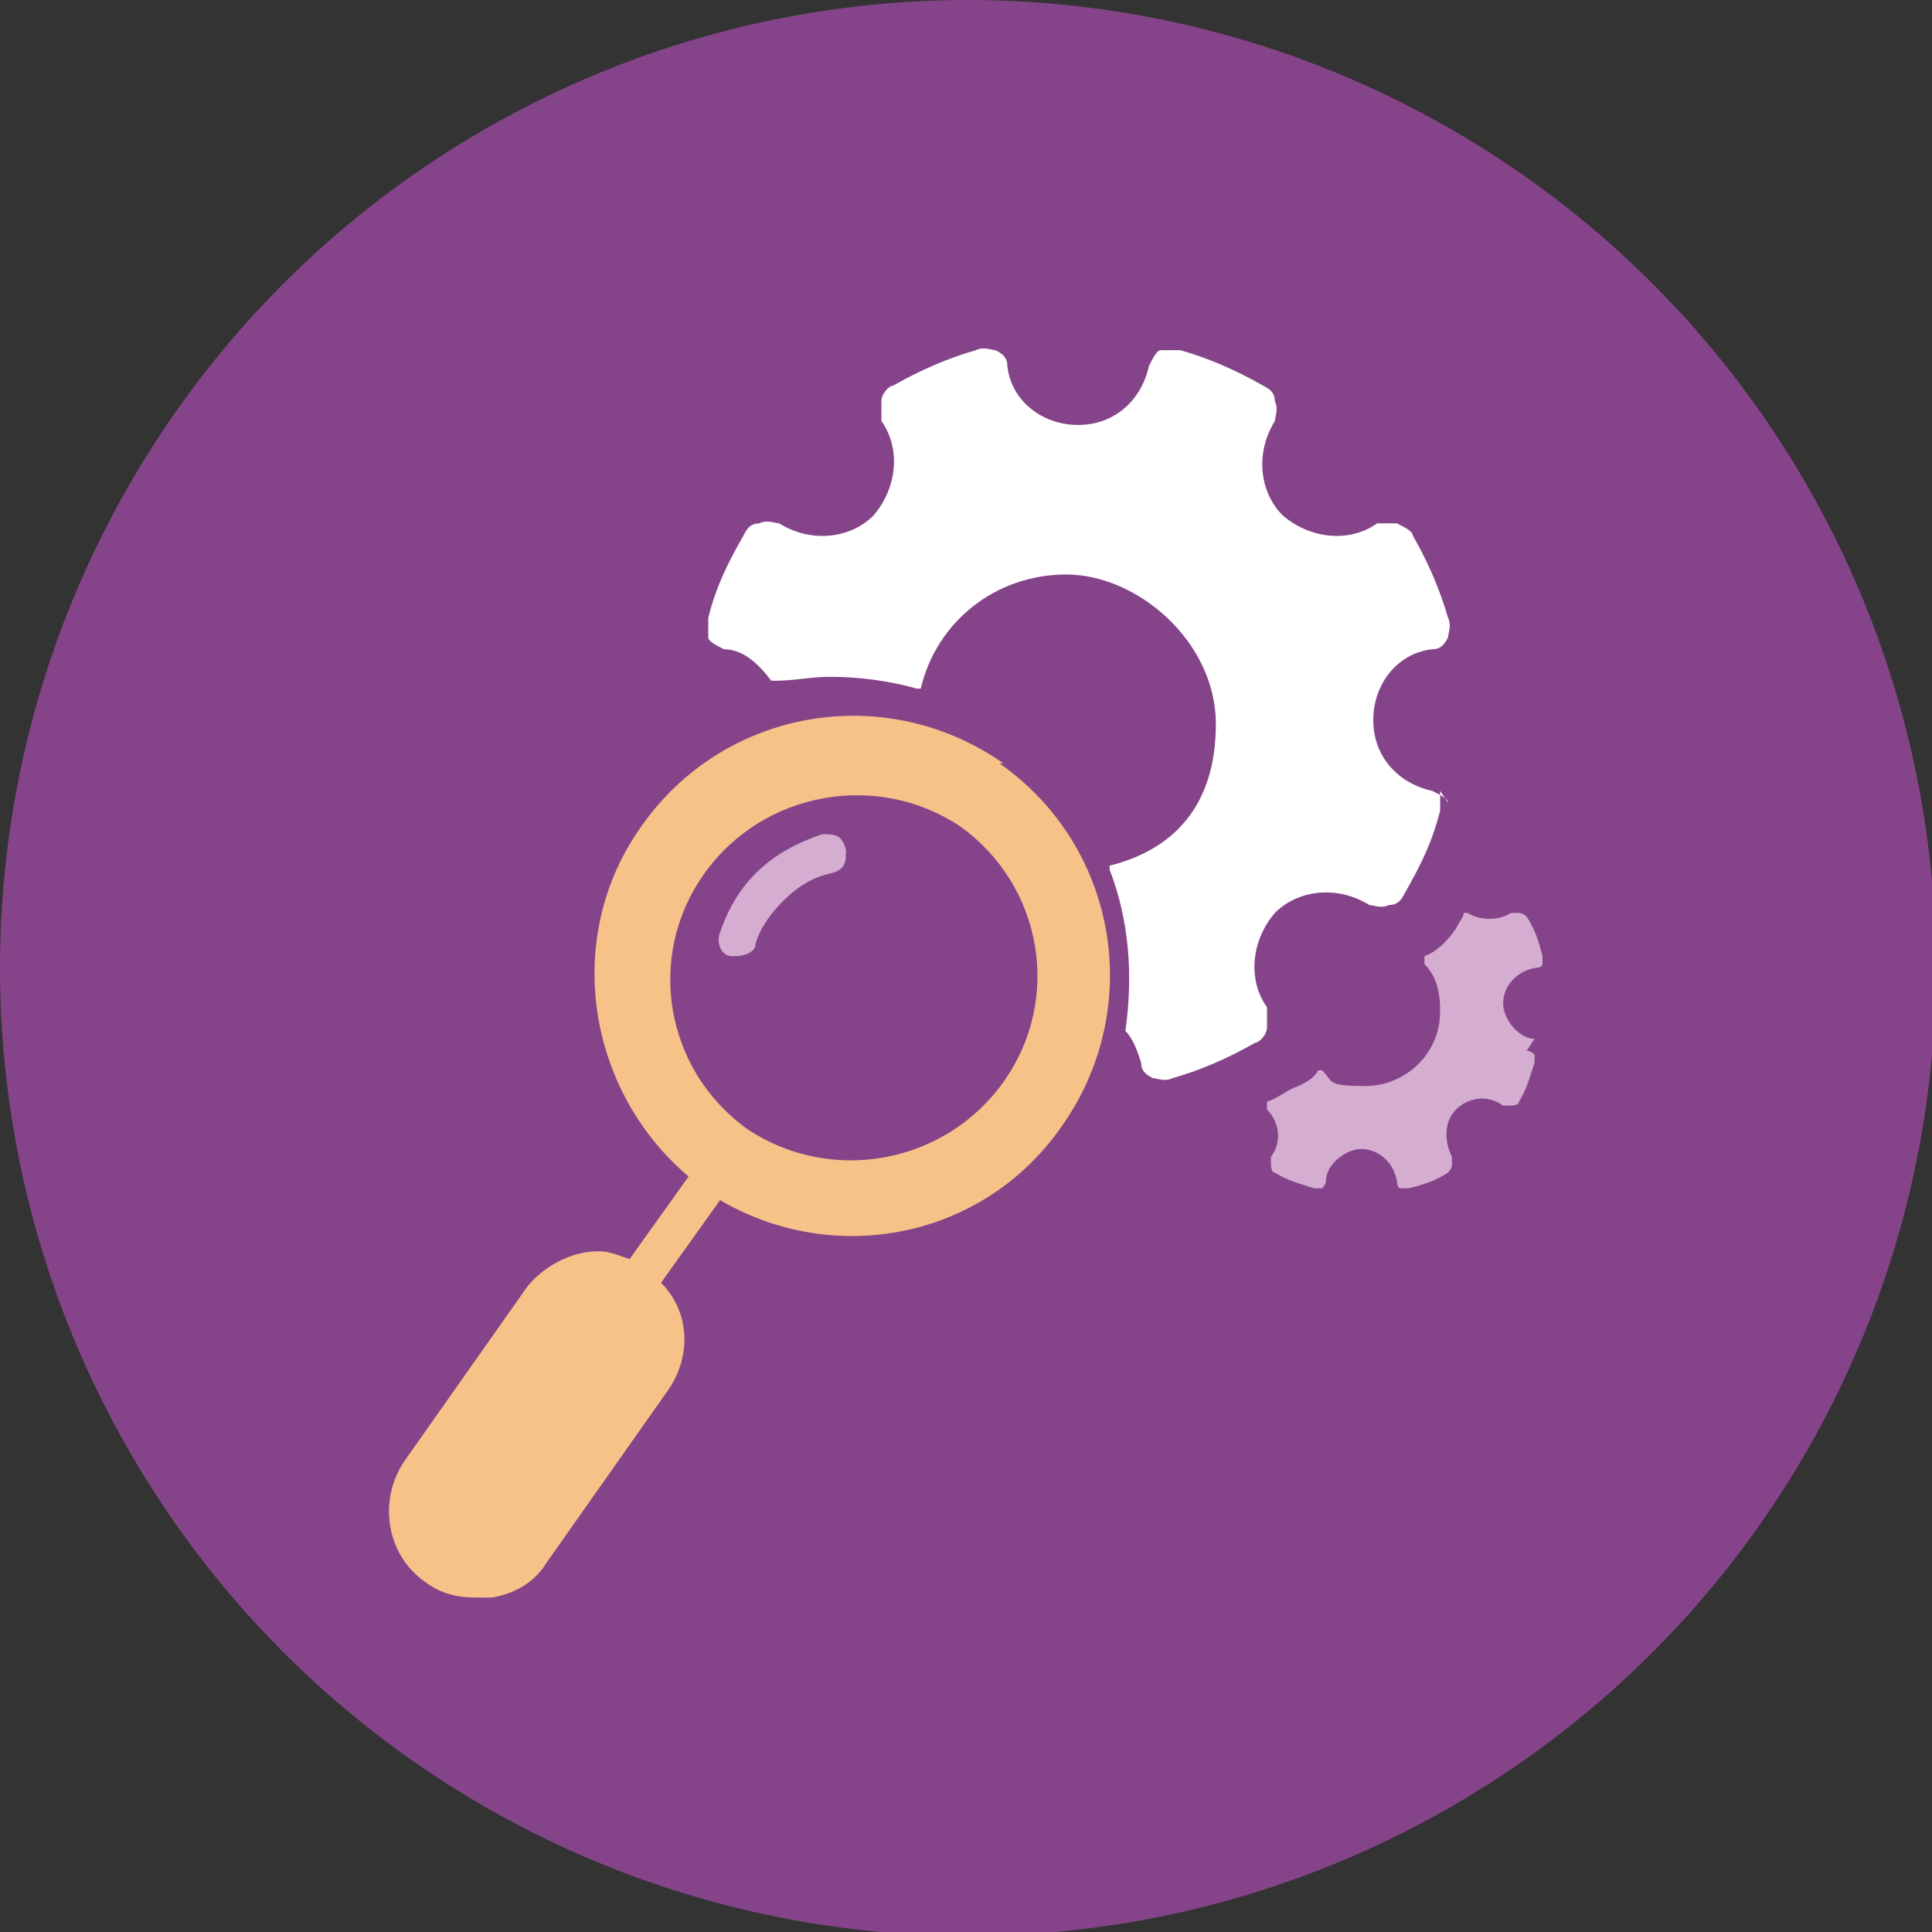 <?xml version="1.0" encoding="UTF-8"?><svg id="b" xmlns="http://www.w3.org/2000/svg" viewBox="0 0 49.1 49.1"><rect x="0" y="0" width="49.1" height="49.1" fill="#333333" stroke="none"/><g id="c"><g id="d"><circle cx="24.6" cy="24.6" r="24.6" fill="#854489"/></g><path d="M39,26.4h0c-.4,0-.8-.5-.8-.9s.3-.8.8-.9c0,0,.2,0,.2-.1,0,0,0-.2,0-.2-.1-.4-.2-.7-.4-1,0,0-.1-.1-.2-.1,0,0-.2,0-.2,0-.3.2-.8.2-1.1,0,0,0-.1,0-.1,0,0,.1-.1.2-.2.4-.2.3-.5.6-.8.7,0,0,0,.1,0,.2.3.3.4.7.4,1.2,0,1.1-.9,1.9-1.9,1.9s-.8-.1-1.1-.4c0,0-.1,0-.1,0-.1.2-.3.3-.5.4-.3.1-.5.3-.8.4,0,0,0,.1,0,.2,0,0,0,0,0,0,.3.3.4.8.1,1.2,0,0,0,.2,0,.2,0,0,0,.2.1.2.3.2.7.3,1,.4,0,0,0,0,0,0,0,0,.1,0,.2,0,0,0,.1-.1.1-.2,0-.4.5-.8.9-.8s.8.3.9.8c0,0,0,.2.1.2,0,0,.2,0,.2,0,.4-.1.7-.2,1-.4,0,0,.1-.1.1-.2,0,0,0-.2,0-.2-.2-.4-.2-.9.1-1.2.3-.3.8-.4,1.2-.1,0,0,.2,0,.2,0,0,0,.2,0,.2-.1.2-.3.3-.7.4-1,0,0,0-.2,0-.2,0,0-.1-.1-.2-.1Z" fill="#d4add1"/><path d="M36.8,20.4c0-.1-.2-.2-.4-.3,0,0,0,0,0,0-.9-.2-1.5-.9-1.5-1.8s.6-1.7,1.5-1.8c.2,0,.3-.1.4-.3,0-.1.1-.3,0-.5-.2-.7-.5-1.4-.9-2.1,0-.1-.2-.2-.4-.3-.2,0-.3,0-.5,0-.7.5-1.7.4-2.4-.2-.6-.6-.7-1.6-.2-2.4,0-.1.1-.3,0-.5,0-.2-.1-.3-.3-.4-.7-.4-1.4-.7-2.1-.9-.2,0-.3,0-.5,0-.1,0-.2.2-.3.4-.2.9-.9,1.5-1.8,1.5s-1.7-.6-1.8-1.5c0-.2-.1-.3-.3-.4-.1,0-.3-.1-.5,0-.7.2-1.4.5-2.1.9-.1,0-.3.2-.3.4,0,.2,0,.3,0,.5.5.7.4,1.7-.2,2.4-.6.6-1.6.7-2.4.2-.1,0-.3-.1-.5,0-.2,0-.3.1-.4.3-.4.7-.7,1.3-.9,2.1,0,.2,0,.3,0,.5,0,.1.2.2.4.3.5,0,.9.4,1.2.8,0,0,0,0,.1,0,.5,0,.9-.1,1.4-.1.7,0,1.5.1,2.2.3,0,0,.1,0,.1,0,.4-1.7,1.9-2.9,3.7-2.9s3.8,1.7,3.8,3.8-1.1,3.2-2.7,3.6c0,0,0,0,0,.1.5,1.3.6,2.7.4,4.1,0,0,0,0,0,0,.2.2.3.5.4.8,0,.2.1.3.3.4.1,0,.3.1.5,0,.7-.2,1.4-.5,2.1-.9.1,0,.3-.2.3-.4,0-.2,0-.3,0-.5-.5-.7-.4-1.7.2-2.4.6-.6,1.6-.7,2.4-.2.1,0,.3.1.5,0,.2,0,.3-.1.4-.3.4-.7.7-1.3.9-2.1,0-.2,0-.3,0-.5Z" fill="#fff"/><path d="M18.8,24.3c0,0-.1,0-.2,0-.3,0-.4-.4-.3-.6.2-.6.5-1.1.9-1.5.5-.5,1.1-.8,1.7-1,.3,0,.5,0,.6.4,0,.3,0,.5-.4.6-.5.1-.9.4-1.2.7-.3.3-.6.7-.7,1.1,0,.2-.3.3-.5.3Z" fill="#d4add1"/><path d="M25.5,19.4c-3-2.1-7.1-1.4-9.2,1.6-2,2.8-1.4,6.7,1.2,8.9l-1.5,2.1c-.3-.1-.5-.2-.8-.2-.7,0-1.4.4-1.8.9l-3.1,4.4c-.7,1-.5,2.4.5,3.1.4.3.8.4,1.3.4s.3,0,.4,0c.6-.1,1.1-.4,1.4-.9l3.1-4.4c.6-.9.5-2-.2-2.7l1.5-2.1c2.9,1.7,6.7,1,8.7-1.9,2.1-3,1.4-7.1-1.6-9.2ZM25.5,27.5c-1.5,2.1-4.4,2.6-6.5,1.2-2.1-1.5-2.6-4.4-1.1-6.5,1.5-2.1,4.4-2.6,6.5-1.2,2.1,1.5,2.6,4.4,1.1,6.5Z" fill="#f6c288"/></g></svg>